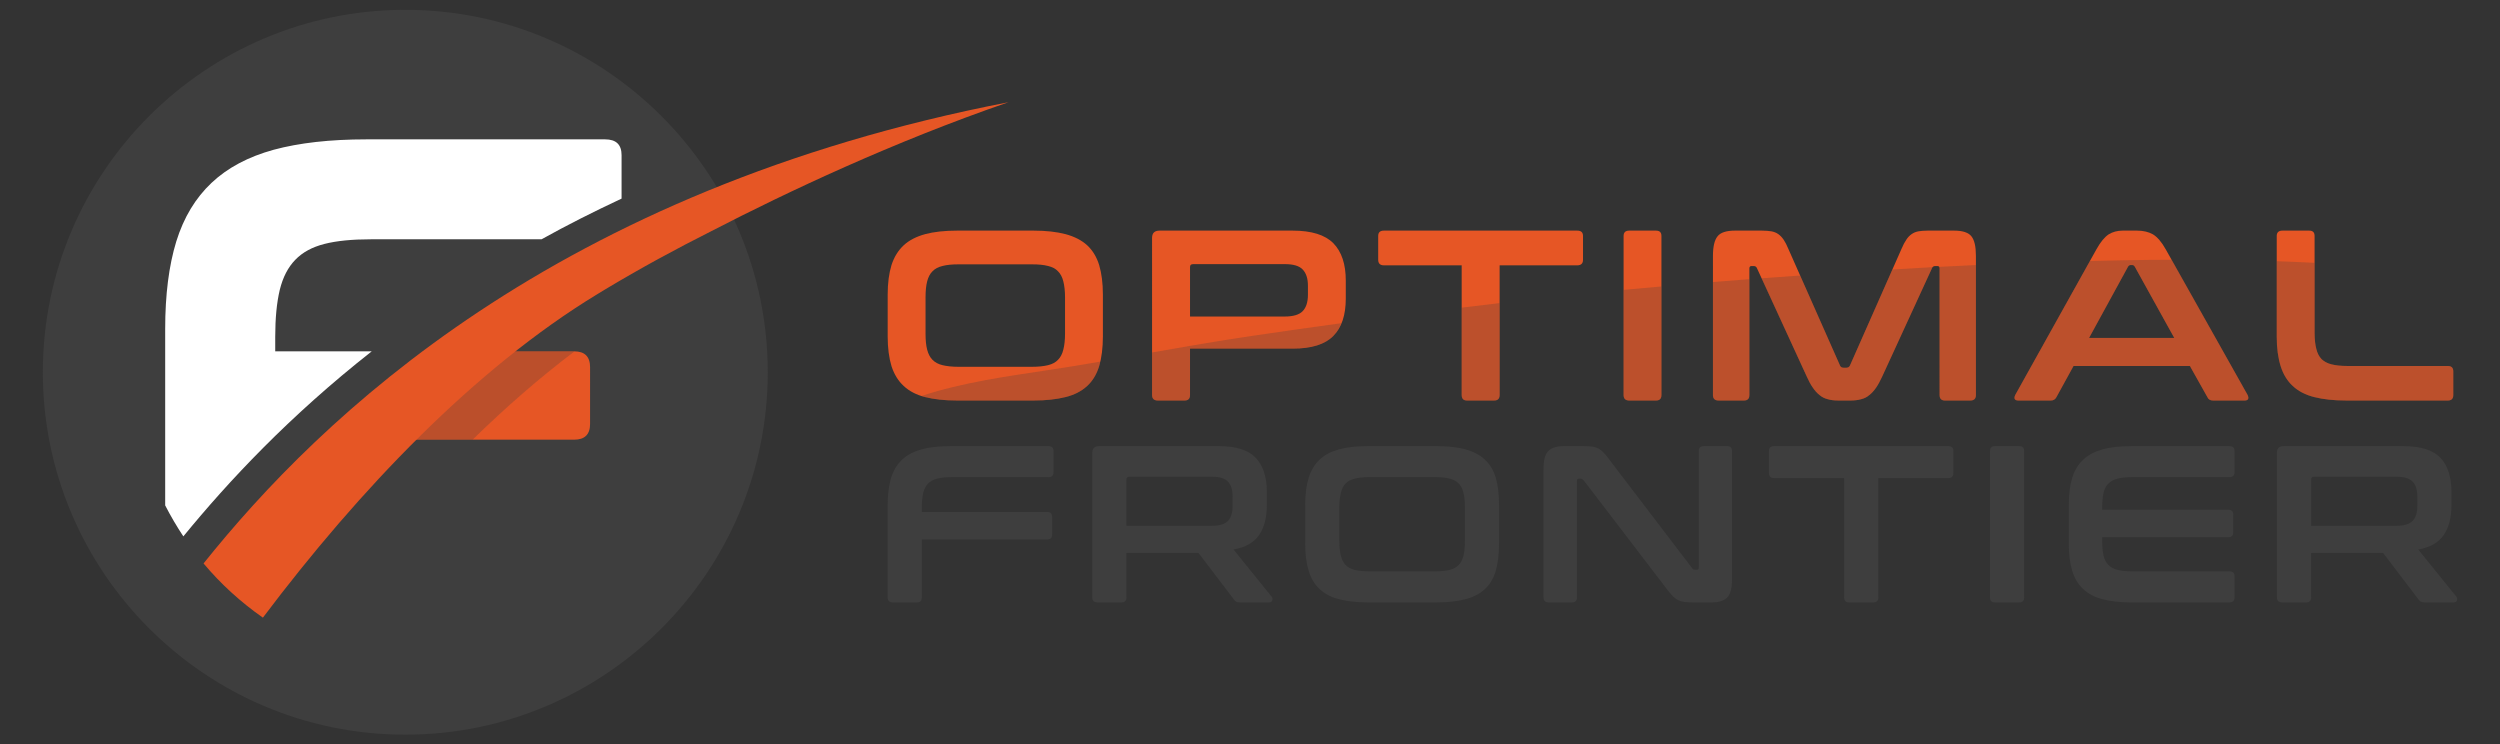 <svg id="Layer_1" xmlns="http://www.w3.org/2000/svg" xmlns:xlink="http://www.w3.org/1999/xlink" viewBox="0 0 566.93 168.83" enable-background="new 0 0 566.93 168.83"><rect x="0" y="0" width="566.93" height="168.83" fill="#333333" stroke="none"/><rect fill="none" width="566.93" height="168.832"/><g><g><g><path fill="#3e3e3e" d="M237.722 101.172c.802.0 1.189.367 1.189 1.099v4.809c0 .754-.388 1.121-1.189 1.121h-21.953c-1.306.0-2.404.115-3.251.346-.87.203-1.534.592-2.062 1.1-.501.523-.869 1.233-1.098 2.124-.206.896-.319 1.993-.319 3.32v1.009h28.431c.757.0 1.122.367 1.122 1.097v4.008c0 .754-.365 1.121-1.122 1.121h-28.431v13.164c0 .731-.366 1.121-1.1 1.121h-5.472c-.779.0-1.168-.39-1.168-1.121v-20.947c0-2.426.275-4.487.78-6.179.526-1.697 1.351-3.067 2.494-4.12 1.123-1.078 2.588-1.834 4.373-2.339 1.786-.502 3.961-.731 6.524-.731h22.252z"/><path fill="#3e3e3e" d="M276.387 101.172c3.893.0 6.685.871 8.355 2.634 1.694 1.76 2.542 4.351 2.542 7.783v2.905c0 2.885-.596 5.176-1.785 6.87-1.168 1.691-3.091 2.77-5.769 3.252l8.65 10.71c.187.184.233.414.162.757-.065.346-.318.526-.801.526h-6.524c-.458.0-.754-.068-.914-.181-.185-.094-.344-.255-.506-.505l-8.01-10.529h-16.346v10.094c0 .731-.367 1.121-1.099 1.121h-5.472c-.777.0-1.167-.39-1.167-1.121v-32.807c0-1.003.525-1.51 1.51-1.51h27.174zm-20.946 18.062h19.389c1.742.0 2.932-.364 3.641-1.121.71-.734 1.053-1.878 1.053-3.389v-2.105c0-1.535-.343-2.656-1.053-3.391-.708-.754-1.898-1.121-3.641-1.121h-18.725c-.435.0-.664.208-.664.619v10.508z"/><path fill="#3e3e3e" d="M325.786 101.172c2.566.0 4.74.229 6.55.731 1.807.505 3.273 1.261 4.397 2.339 1.146 1.053 1.968 2.423 2.47 4.12.479 1.691.734 3.753.734 6.179v8.698c0 2.43-.255 4.488-.734 6.185-.502 1.717-1.324 3.112-2.47 4.162-1.124 1.055-2.591 1.834-4.397 2.292-1.81.479-3.983.731-6.55.731h-15.631c-2.563.0-4.743-.252-6.527-.731-1.807-.458-3.249-1.237-4.37-2.292-1.146-1.05-1.971-2.445-2.494-4.162-.529-1.696-.781-3.755-.781-6.185v-8.698c0-2.426.252-4.487.781-6.179.523-1.697 1.349-3.067 2.494-4.12 1.121-1.078 2.563-1.834 4.37-2.339 1.784-.502 3.964-.731 6.527-.731h15.631zm-22.065 21.519c0 1.308.113 2.404.346 3.295.203.916.57 1.604 1.072 2.13.507.526 1.189.895 2.062 1.122.85.205 1.946.323 3.273.323h15.017c1.306.0 2.404-.118 3.276-.323.822-.228 1.532-.596 2.034-1.122.507-.526.871-1.214 1.077-2.13.23-.891.321-1.987.321-3.295v-7.602c0-1.327-.091-2.424-.321-3.32-.206-.891-.57-1.601-1.077-2.124-.502-.508-1.212-.896-2.034-1.1-.872-.23-1.971-.346-3.276-.346h-15.017c-1.327.0-2.424.115-3.273.346-.872.203-1.555.592-2.062 1.1-.502.523-.869 1.233-1.072 2.124-.232.896-.346 1.993-.346 3.32V122.691z"/><path fill="#3e3e3e" d="M359.028 101.172c.804.0 1.486.049 2.016.09.551.094 1.03.233 1.441.438.39.228.779.526 1.146.916.387.387.798.891 1.258 1.532l18.839 24.7c.138.255.346.346.666.346h.434c.274.0.411-.141.411-.508V102.27c0-.731.367-1.099 1.121-1.099h5.313c.732.0 1.1.367 1.1 1.099v29.072c0 2.062-.367 3.436-1.1 4.167-.754.735-1.878 1.1-3.456 1.1h-4.351c-.754.0-1.418-.044-1.947-.115-.501-.065-.959-.205-1.373-.411-.411-.205-.798-.479-1.215-.894-.364-.364-.797-.916-1.323-1.579l-18.889-24.7c-.205-.228-.411-.364-.642-.364h-.458c-.273.0-.408.181-.408.502v26.44c0 .731-.367 1.121-1.124 1.121h-5.313c-.754.0-1.144-.39-1.144-1.121v-29.051c0-2.059.346-3.435 1.1-4.167.731-.731 1.896-1.099 3.457-1.099H359.028z"/><path fill="#3e3e3e" d="M441.805 101.172c.804.0 1.168.367 1.168 1.099v4.971c0 .775-.364 1.165-1.168 1.165h-15.861v27.082c0 .731-.392 1.121-1.124 1.121h-5.516c-.731.0-1.1-.39-1.1-1.121v-27.082h-15.886c-.801.0-1.168-.39-1.168-1.165v-4.971c0-.731.367-1.099 1.168-1.099H441.805z"/><path fill="#3e3e3e" d="M457.897 101.172c.762.0 1.124.367 1.124 1.099v33.218c0 .731-.362 1.121-1.124 1.121h-5.467c-.781.0-1.146-.39-1.146-1.121v-33.218c0-.731.364-1.099 1.146-1.099H457.897z"/><path fill="#3e3e3e" d="M505.562 101.172c.804.0 1.168.367 1.168 1.099v4.809c0 .754-.364 1.121-1.168 1.121h-22.09c-1.33.0-2.404.115-3.276.346-.844.203-1.557.592-2.059 1.1-.548.523-.894 1.233-1.121 2.124-.184.896-.299 1.993-.299 3.32v.504h28.593c.757.0 1.121.367 1.121 1.1v4.029c0 .732-.364 1.097-1.121 1.097h-28.593v.872c0 1.308.115 2.404.299 3.295.228.916.573 1.604 1.121 2.13.502.526 1.215.895 2.059 1.122.872.205 1.946.323 3.276.323h22.09c.804.0 1.168.364 1.168 1.121v4.806c0 .731-.364 1.121-1.168 1.121h-22.249c-2.565.0-4.765-.252-6.527-.731-1.784-.458-3.251-1.237-4.372-2.292-1.144-1.05-1.966-2.445-2.495-4.162-.526-1.696-.775-3.755-.775-6.185v-8.698c0-2.426.249-4.487.775-6.179.529-1.697 1.352-3.067 2.495-4.12 1.121-1.078 2.588-1.834 4.372-2.339 1.763-.502 3.962-.731 6.527-.731h22.249z"/><path fill="#3e3e3e" d="M545.027 101.172c3.893.0 6.686.871 8.38 2.634 1.67 1.76 2.517 4.351 2.517 7.783v2.905c0 2.885-.595 5.176-1.787 6.87-1.162 1.691-3.087 2.77-5.743 3.252l8.654 10.71c.159.184.206.414.135.757-.066.346-.343.526-.823.526h-6.502c-.434.0-.732-.068-.916-.181-.159-.094-.343-.255-.502-.505l-8.016-10.529h-16.319v10.094c0 .731-.39 1.121-1.121 1.121h-5.472c-.754.0-1.171-.39-1.171-1.121v-32.807c0-1.003.507-1.51 1.516-1.51h27.17zm-20.923 18.062h19.365c1.719.0 2.934-.364 3.641-1.121.734-.734 1.077-1.878 1.077-3.389v-2.105c0-1.535-.343-2.656-1.077-3.391-.707-.754-1.922-1.121-3.641-1.121h-18.724c-.436.0-.642.208-.642.619v10.508z"/></g><g><path fill="#e65625" d="M234.38 52.298c2.837.0 5.242.273 7.256.8 2.015.55 3.639 1.374 4.9 2.519 1.258 1.169 2.15 2.655 2.722 4.487.55 1.854.847 4.075.847 6.73v9.455c0 2.632-.297 4.877-.847 6.752-.572 1.833-1.464 3.344-2.722 4.489-1.261 1.168-2.885 2.015-4.9 2.517-2.015.502-4.419.781-7.256.781h-17.353c-2.839.0-5.265-.279-7.233-.781-1.991-.502-3.617-1.349-4.854-2.517-1.26-1.146-2.175-2.656-2.771-4.489-.57-1.875-.869-4.12-.869-6.752v-9.455c0-2.655.299-4.876.869-6.73.596-1.832 1.512-3.318 2.771-4.487 1.236-1.145 2.862-1.969 4.854-2.519 1.968-.526 4.395-.8 7.233-.8H234.38zM209.886 75.671c0 1.441.114 2.653.366 3.616.251.962.642 1.74 1.213 2.312.572.573 1.305.984 2.289 1.215.938.228 2.152.366 3.594.366h16.687c1.467.0 2.68-.139 3.619-.366.961-.23 1.74-.642 2.268-1.215.57-.571.984-1.35 1.211-2.312.252-.963.389-2.175.389-3.616v-8.242c0-1.42-.137-2.633-.389-3.616-.228-.962-.642-1.74-1.211-2.29-.528-.595-1.307-.982-2.268-1.212-.938-.252-2.152-.367-3.619-.367h-16.687c-1.442.0-2.657.115-3.594.367-.984.229-1.717.617-2.289 1.212-.571.55-.962 1.328-1.213 2.29-.252.983-.366 2.196-.366 3.616v8.242z"/><path fill="#e65625" d="M293.12 52.298c4.304.0 7.372.961 9.247 2.86 1.88 1.925 2.82 4.74 2.82 8.471v4.075c0 3.755-.94 6.57-2.82 8.47-1.875 1.923-4.943 2.884-9.247 2.884h-23.257v10.531c0 .822-.412 1.239-1.237 1.239h-6.065c-.847.0-1.305-.417-1.305-1.239V53.945c0-1.1.572-1.647 1.693-1.647H293.12zM269.863 71.779h21.494c1.922.0 3.276-.412 4.052-1.215.778-.8 1.192-2.036 1.192-3.686v-2.104c0-1.65-.414-2.863-1.192-3.664-.775-.824-2.13-1.213-4.052-1.213h-20.761c-.504.0-.733.205-.733.662v11.22z"/><path fill="#e65625" d="M357.678 52.298c.871.0 1.305.389 1.305 1.213v5.401c0 .825-.434 1.26-1.305 1.26h-17.605v29.417c0 .822-.434 1.239-1.236 1.239h-6.157c-.801.0-1.212-.417-1.212-1.239V60.172h-17.63c-.866.0-1.302-.435-1.302-1.26v-5.401c0-.824.436-1.213 1.302-1.213h43.84z"/><path fill="#e65625" d="M375.532 52.298c.825.0 1.236.389 1.236 1.213v36.078c0 .822-.411 1.239-1.236 1.239h-6.064c-.847.0-1.283-.417-1.283-1.239V53.511c0-.824.437-1.213 1.283-1.213H375.532z"/><path fill="#e65625" d="M399.571 52.298c.822.0 1.532.068 2.13.16.617.113 1.121.32 1.579.64.434.321.847.733 1.212 1.283.346.503.71 1.213 1.077 2.107l11.697 26.416c.135.32.39.48.776.48h.666c.39.0.639-.16.801-.48l11.675-26.416c.368-.895.754-1.604 1.1-2.107.343-.55.754-.962 1.212-1.283.438-.319.962-.526 1.535-.64.573-.092 1.283-.16 2.105-.16h5.998c1.946.0 3.271.436 3.937 1.304.688.87 1.009 2.335 1.009 4.419v31.568c0 .822-.433 1.239-1.283 1.239h-5.721c-.825.0-1.236-.417-1.236-1.239V60.881c0-.364-.162-.548-.461-.548h-.502c-.367.0-.616.138-.734.435l-11.33 24.654c-.458.984-.916 1.831-1.373 2.495-.48.688-.987 1.261-1.533 1.672-.526.458-1.146.778-1.858.94-.683.203-1.508.299-2.445.299h-2.7c-.918.0-1.722-.096-2.426-.299-.691-.162-1.308-.482-1.856-.94-.526-.411-1.056-.984-1.513-1.672-.48-.664-.938-1.511-1.371-2.495l-11.333-24.654c-.137-.297-.367-.435-.734-.435h-.502c-.299.0-.458.184-.458.548v28.708c0 .822-.414 1.239-1.236 1.239h-5.746c-.85.0-1.28-.417-1.28-1.239V58.021c0-2.084.34-3.549 1.031-4.419.663-.868 1.987-1.304 3.983-1.304H399.571z"/><path fill="#e65625" d="M484.637 52.298c1.42.0 2.609.296 3.597.847.96.595 1.946 1.693 2.862 3.344l18.586 33.057c.182.367.23.686.138.913-.091.23-.365.37-.804.37h-7.141c-.642.0-1.075-.255-1.283-.737l-3.983-7.095h-26.395l-3.89 7.095c-.25.482-.686.737-1.283.737h-7.3c-.482.0-.781-.14-.872-.37-.091-.228-.044-.546.14-.913l18.428-33.057c.916-1.65 1.856-2.749 2.747-3.344.891-.551 1.968-.847 3.158-.847H484.637zM473.742 76.632h19.321l-8.929-16.115c-.159-.275-.343-.413-.616-.413h-.346c-.252.0-.458.138-.617.413L473.742 76.632z"/><path fill="#e65625" d="M523.672 52.298c.8.0 1.211.389 1.211 1.213v21.953c0 1.467.138 2.68.39 3.662.228.963.639 1.741 1.189 2.312.573.55 1.33.962 2.268 1.19.986.253 2.174.368 3.638.368h22.734c.822.0 1.236.412 1.236 1.213v5.38c0 .822-.414 1.239-1.236 1.239h-23.053c-2.861.0-5.288-.279-7.259-.781-1.99-.502-3.616-1.349-4.853-2.517-1.256-1.146-2.171-2.656-2.747-4.489-.595-1.875-.891-4.12-.891-6.752V53.511c0-.824.458-1.213 1.283-1.213H523.672z"/></g></g><g opacity=".25"><g><path fill="#3e3e3e" d="M209.039 89.77c.25.071.479.209.755.277 1.968.502 4.395.781 7.233.781h17.353c2.837.0 5.242-.279 7.256-.781 2.015-.502 3.639-1.349 4.9-2.517 1.258-1.146 2.15-2.656 2.722-4.489.092-.32.115-.709.207-1.029-3.983.688-7.967 1.35-11.997 1.946C227.948 85.4 218.194 86.752 209.039 89.77z"/><path fill="#3e3e3e" d="M261.255 79.928v9.661c0 .822.458 1.239 1.305 1.239h6.065c.825.0 1.237-.417 1.237-1.239V79.058h23.257c4.304.0 7.372-.961 9.247-2.884.781-.778 1.354-1.762 1.812-2.884-6.773.938-13.528 1.876-20.28 2.884C276.318 77.295 268.81 78.6 261.255 79.928z"/><path fill="#3e3e3e" d="M331.467 89.589c0 .822.411 1.239 1.212 1.239h6.157c.803.0 1.236-.417 1.236-1.239V68.733c-2.884.345-5.743.687-8.605 1.031V89.589z"/><path fill="#3e3e3e" d="M368.185 89.589c0 .822.437 1.239 1.283 1.239h6.064c.825.0 1.236-.417 1.236-1.239V64.956c-2.859.252-5.722.504-8.584.778V89.589z"/><path fill="#3e3e3e" d="M439.84 60.881v28.708c0 .822.411 1.239 1.236 1.239h5.721c.851.0 1.283-.417 1.283-1.239V60.104c-2.796.138-5.563.275-8.358.413C439.793 60.606 439.84 60.721 439.84 60.881z"/><path fill="#3e3e3e" d="M388.446 63.95v25.639c0 .822.431 1.239 1.28 1.239h5.746c.822.0 1.236-.417 1.236-1.239v-26.28c-.389.045-.778.045-1.189.092C393.184 63.583 390.802 63.767 388.446 63.95z"/><path fill="#3e3e3e" d="M419.51 82.904c-.162.32-.411.48-.801.48h-.666c-.387.0-.642-.16-.776-.48l-9.044-20.42c-2.93.184-5.836.411-8.767.618l10.28 22.319c.434.984.891 1.831 1.371 2.495.457.688.986 1.261 1.513 1.672.549.458 1.165.778 1.856.94.704.203 1.508.299 2.426.299h2.7c.938.0 1.763-.096 2.445-.299.713-.162 1.332-.482 1.858-.94.546-.411 1.053-.984 1.533-1.672.457-.664.915-1.511 1.373-2.495l11.33-24.654c.05-.067.094-.115.162-.185-3.046.162-6.111.345-9.156.528L419.51 82.904z"/><path fill="#3e3e3e" d="M492.466 58.912c-6.179.0-12.36.115-18.54.276l-16.917 30.356c-.184.367-.23.686-.14.913.091.23.39.37.872.37h7.3c.598.0 1.033-.255 1.283-.737l3.89-7.095h26.395l3.983 7.095c.208.482.642.737 1.283.737h7.141c.438.0.713-.14.804-.37.093-.228.044-.546-.138-.913L492.466 58.912zm-18.724 17.72 8.813-16.115c.159-.275.365-.413.617-.413h.346c.273.0.457.138.616.413l8.929 16.115H473.742z"/><path fill="#3e3e3e" d="M555.102 82.996h-22.734c-1.464.0-2.651-.115-3.638-.368-.938-.229-1.694-.641-2.268-1.19-.551-.57-.962-1.349-1.189-2.312-.252-.982-.39-2.195-.39-3.662V59.6c-2.837-.138-5.699-.274-8.583-.366V76.29c0 2.632.296 4.877.891 6.752.576 1.833 1.491 3.344 2.747 4.489 1.236 1.168 2.862 2.015 4.853 2.517 1.971.502 4.397.781 7.259.781h23.053c.822.0 1.236-.417 1.236-1.239v-5.38C556.338 83.408 555.924 82.996 555.102 82.996z"/></g></g><path fill="#3e3e3e" d="M9.715 84.416c0 45.329 36.878 82.185 82.183 82.185 45.327.0 82.208-36.855 82.208-82.185.0-45.328-36.88-82.185-82.208-82.185C46.593 2.231 9.715 39.088 9.715 84.416z"/><path fill="#e65625" d="M130.22 79.676h-25.181c-7.646 6.16-14.902 12.844-21.931 20.031h47.112c2.381.0 3.593-1.189 3.593-3.571V83.27C133.813 80.867 132.601 79.676 130.22 79.676z"/><path opacity=".25" fill="#3e3e3e" d="M109.685 79.676c-8.974 6.687-16.78 13.436-23.784 20.031h21.267c7.394-7.212 15.041-13.92 23.122-20.031H109.685z"/><path fill="#e65625" d="M46.16 127.773c3.914 4.672 8.446 8.792 13.46 12.293 21.816-28.96 48.028-56.476 75.934-73.416s.572-.366 1.579-.961c8.035-4.829 16.186-9.248 24.242-13.302 17.193-8.882 41.321-20.259 67.326-29.209C125.802 43.096 72.622 94.716 46.16 127.773z"/><path fill="#fff" d="M137.225 31.603H83.084c-8.262.0-15.268.802-21.016 2.357-5.744 1.579-10.461 4.075-14.1 7.509s-6.295 7.83-7.99 13.277c-1.671 5.449-2.518 12.041-2.518 19.896v39.968c1.26 2.451 2.633 4.784 4.12 7.026 10.187-12.448 23.968-27.217 42.717-41.96H62.414v-3.271c0-4.214.343-7.786 1.029-10.67.71-2.884 1.876-5.128 3.524-6.822 1.626-1.693 3.824-2.884 6.596-3.594 2.769-.708 6.271-1.053 10.528-1.053h38.712c5.721-3.183 11.79-6.249 18.153-9.226v-9.843C140.958 32.793 139.72 31.603 137.225 31.603z"/></g></svg>